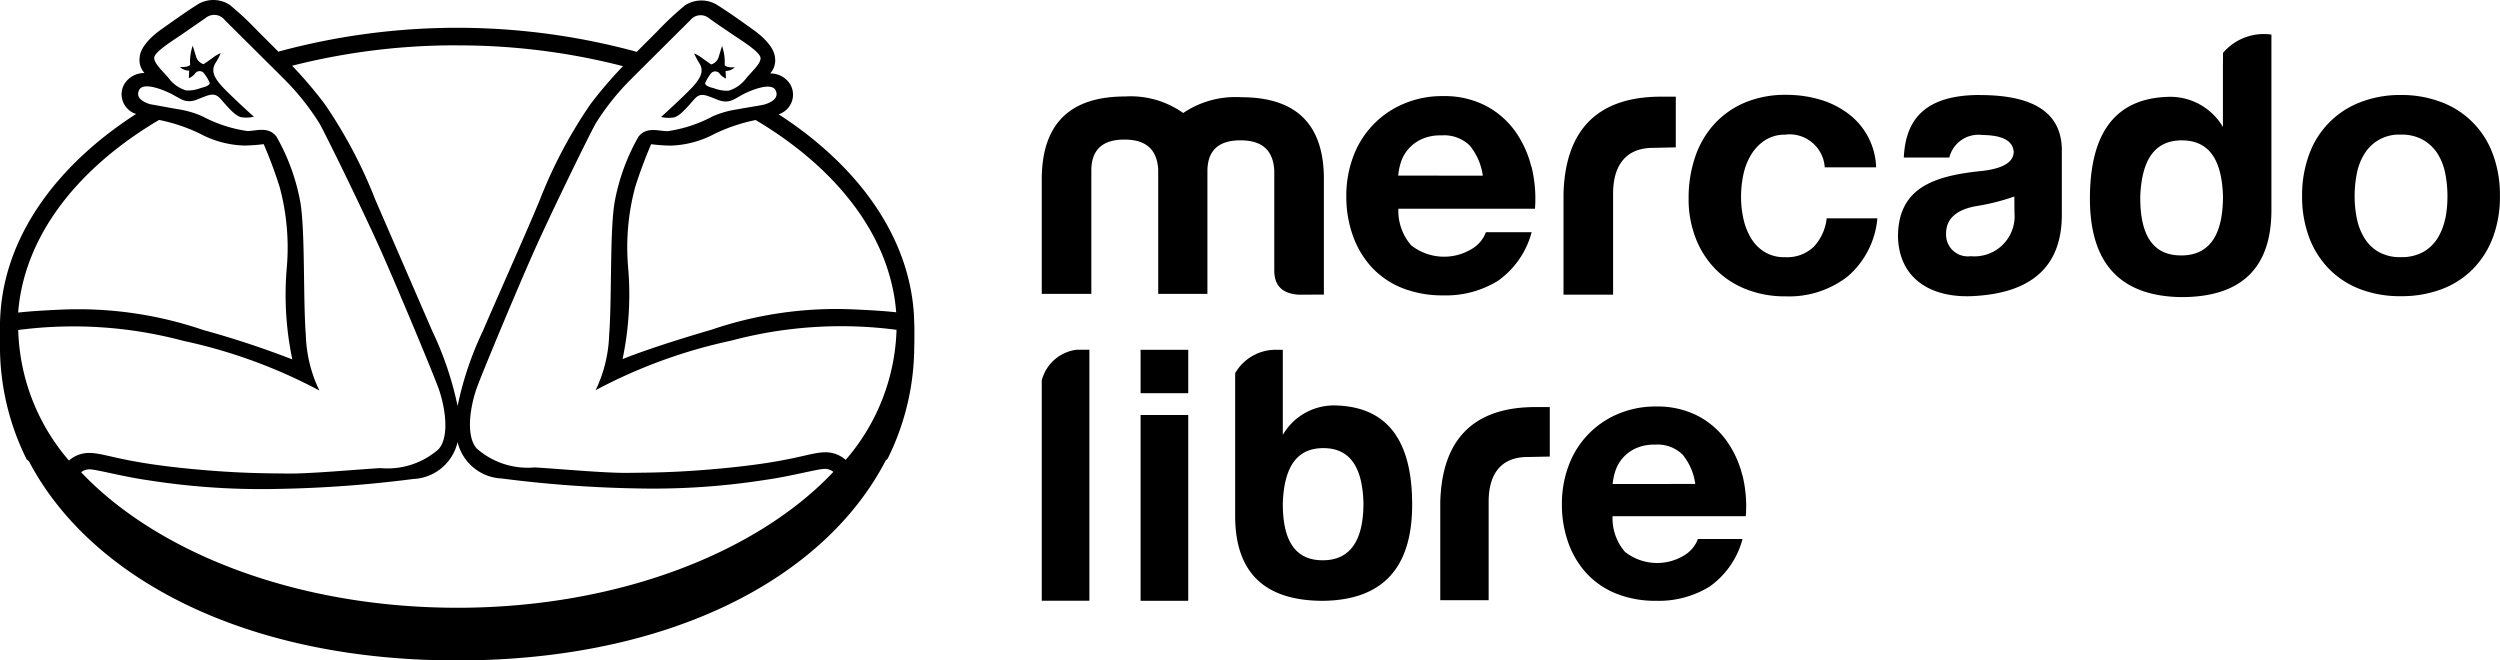 <svg xmlns="http://www.w3.org/2000/svg" width="120.263" height="31.767"  xmlns:v="https://vecta.io/nano"><path d="M43.987 15.763l-.021-.6h0c-.219-3.769-2.667-7.177-6.509-9.664l.03-.012a.99.99 0 0 0 .606-1.26.94.94 0 0 0-.077-.169c-.209-.332-.575-.531-.967-.526a.92.92 0 0 0 .234-.747c-.034-.509-.578-1.019-1.053-1.358s-1.086-.782-1.7-1.17a1.45 1.45 0 0 0-1.578 0c-.472.391-.92.811-1.341 1.257l-.924.923-.056.057C24.987.954 19.034.951 13.389 2.485l-.065-.067-.926-.924A14.9 14.9 0 0 0 11.053.235a1.45 1.45 0 0 0-1.582 0c-.611.392-1.224.833-1.7 1.169s-1.021.85-1.053 1.361c-.037.272.049.546.234.748a1.13 1.13 0 0 0-.969.527.99.99 0 0 0 .361 1.353c.054.031.111.058.17.078l.031.013c-.041.026-.087.053-.127.081C2.649 8.037.247 11.4.018 15.119q-.02.3-.02.6v.842h0v.067a12.19 12.19 0 0 0 1.286 5.471l.105.084c2.944 5.618 10.373 9.588 20.591 9.588 10.307 0 17.72-3.987 20.632-9.629l.082-.064a12.17 12.17 0 0 0 1.286-5.461c.009-.07.007-.642.007-.854zm-.876-.74c-.509-.057-1.164-.1-2.01-.138a18.57 18.57 0 0 0-6.878.977c-2.97.865-4.274 1.412-4.274 1.412a15.08 15.08 0 0 0 .268-4.4c-.115-1.304 0-2.619.341-3.883q.331-1.045.765-2.054a8.19 8.19 0 0 0 .936.068 4.8 4.8 0 0 0 2.13-.574 8.34 8.34 0 0 1 1.962-.657c3.924 2.333 6.476 5.598 6.761 9.253zM21.994 2.183c2.69-.006 5.37.33 7.975 1-.557.579-1.079 1.189-1.565 1.829a22.65 22.65 0 0 0-2.428 4.584c-.628 1.528-2.276 5.212-2.735 6.3-.555 1.157-.967 2.377-1.228 3.634-.262-1.253-.674-2.47-1.227-3.625L18.047 9.59a22.69 22.69 0 0 0-2.432-4.593 20.43 20.43 0 0 0-1.563-1.834 31.8 31.8 0 0 1 7.94-.982zM7.652 5.769a8.28 8.28 0 0 1 1.962.658 4.8 4.8 0 0 0 2.136.575c.313-.005.625-.027.935-.068.29.673.546 1.36.767 2.059a11.17 11.17 0 0 1 .343 3.89c-.127 1.474-.037 2.958.267 4.406-1.403-.543-2.833-1.015-4.284-1.414a18.58 18.58 0 0 0-6.892-.978c-.848.038-1.5.082-2.013.139.285-3.664 2.84-6.939 6.779-9.267zM.859 15.877c2.667-.351 5.377-.173 7.975.523 2.278.487 4.476 1.291 6.531 2.387a6.53 6.53 0 0 1-.652-2.641c-.137-1.776-.028-4.971-.262-6.4-.201-1.119-.592-2.194-1.156-3.181-.4-.5-.951-.262-1.4-.262a6.61 6.61 0 0 1-2.175-.716 4.55 4.55 0 0 0-1.184-.337l-1.335-.242c-.249-.083-.7-.275-.51-.674s1.116-.041 1.571.192c.414.215.635.439 1.109.3.049-.014.1-.031.143-.05.579-.234.8-.344 1.088-.028s.7.853 1.032.895a1.64 1.64 0 0 0 .579-.027c0 0-1.046-.945-1.475-1.4l-.055-.058c-.386-.426-.546-.756-.313-1.133a3.04 3.04 0 0 0 .247-.468c-.137.057-.266.132-.384.223s-.439.307-.439.307c-.156-.046-.282-.161-.343-.312-.077-.234-.179-.578-.179-.578-.103.296-.146.609-.125.922 0 0-.091.134-.491.1a.62.62 0 0 0 .445.179l-.018.363a.7.7 0 0 0 .308-.234c.088-.117.255-.14.372-.052.013.01.025.021.036.033.115.143.211.3.285.468.032.109-.18.2-.409.252a1.76 1.76 0 0 1-.716.124 1.64 1.64 0 0 1-.84-.585c-.28-.339-.712-.713-.7-.992s.89-.819 1.3-1.1L9.888.868c.13-.11.299-.164.469-.15s.328.096.438.227l.011.014 2.4 2.385.457.456a11.95 11.95 0 0 1 1.712 2.148c.409.744 2.185 4.394 2.969 6.156s2.465 5.784 2.753 6.582.565 2.286 0 2.924c-.767.674-1.777 1.002-2.794.908-1.22.072-3.391.276-4.481.262s-2.289-.007-4.455-.206c-3.573-.331-4.241-.771-5.068-.785-.362-.004-.712.126-.983.365a10.02 10.02 0 0 1-2.439-6.27zm21.13 13.359c-7.666 0-14.383-2.611-18.086-6.518.113-.091.255-.141.4-.14.341 0 1.638.361 2.863.53a34.92 34.92 0 0 0 6.213.411 58.57 58.57 0 0 0 6.5-.477 2.29 2.29 0 0 0 2.133-1.777c.237.993 1.105 1.709 2.125 1.753a58.54 58.54 0 0 0 6.484.477 34.83 34.83 0 0 0 6.2-.411c1.221-.17 2.517-.529 2.856-.529a.65.65 0 0 1 .413.146c-3.7 3.917-10.419 6.536-18.1 6.536zm18.691-7.115a1.46 1.46 0 0 0-.982-.364c-.825.014-1.493.454-5.058.783-2.161.2-3.361.193-4.444.207s-3.255-.19-4.471-.262a3.71 3.71 0 0 1-2.79-.908c-.564-.631-.289-2.115 0-2.913s1.965-4.809 2.749-6.568 2.557-5.4 2.963-6.143a11.9 11.9 0 0 1 1.708-2.143l.456-.456L33.204.973a.64.64 0 0 1 .9-.1l.013.01c.117.091.762.531 1.17.806s1.286.818 1.3 1.1-.426.65-.7.989a1.63 1.63 0 0 1-.839.585c-.244.01-.487-.032-.714-.122-.234-.052-.44-.143-.409-.251a2.12 2.12 0 0 1 .284-.468c.047-.052.112-.084.182-.087s.139.02.191.067c.013.012.026.025.036.039a.7.7 0 0 0 .306.234c-.008-.117-.019-.362-.019-.362.166.002.326-.063.444-.179-.4.038-.49-.1-.49-.1.021-.313-.022-.626-.125-.922l-.178.578a.53.53 0 0 1-.342.31s-.315-.213-.437-.305a1.7 1.7 0 0 0-.383-.224c.068.163.151.32.247.468.234.376.073.7-.313 1.131l-.055.058c-.428.455-1.471 1.4-1.471 1.4a1.63 1.63 0 0 0 .577.027c.33-.041.741-.577 1.03-.893s.508-.205 1.085.027c.047.019.094.036.143.05.475.14.694-.084 1.107-.3.454-.234 1.374-.59 1.567-.193s-.261.59-.509.673c-.137.046-.738.129-1.333.241a4.6 4.6 0 0 0-1.181.335c-.677.363-1.411.605-2.171.715-.454 0-1-.234-1.4.261a9.94 9.94 0 0 0-1.154 3.174c-.234 1.43-.124 4.617-.261 6.389-.03.914-.252 1.812-.65 2.636 2.051-1.094 4.244-1.896 6.517-2.382 2.593-.694 5.297-.871 7.959-.522a10 10 0 0 1-2.439 6.247zm14.188-3.205v-2.089h2.293v2.089zm0 9.987v-8.94h2.293V28.9zm28.946-6.047c-.15-.607-.415-1.179-.781-1.685-.363-.494-.837-.897-1.383-1.177a4.23 4.23 0 0 0-1.977-.439 4.6 4.6 0 0 0-1.847.362 4.29 4.29 0 0 0-2.363 2.475c-.222.593-.332 1.222-.327 1.855-.008.644.1 1.284.318 1.89a4.3 4.3 0 0 0 .9 1.478c.4.418.887.744 1.426.953.603.23 1.245.344 1.891.334.906.026 1.801-.212 2.573-.687a4.08 4.08 0 0 0 1.581-2.285h-2.148a1.54 1.54 0 0 1-.653.783 2.5 2.5 0 0 1-2.852-.164 2.47 2.47 0 0 1-.6-1.718h6.41a6.22 6.22 0 0 0-.162-1.975zm-6.238.428c.019-.199.058-.395.118-.585a1.8 1.8 0 0 1 .327-.618c.169-.206.38-.373.619-.491a2.13 2.13 0 0 1 .971-.2c.493-.039.978.136 1.332.481.33.404.54.892.609 1.409zm-4.093-1.3c-1.276 0-1.871.818-1.871 2.149v4.74h-2.327v-4.706c.07-2.947 1.521-4.585 4.576-4.585h.692v2.381zm-9.187-2.478c-1.058-.047-2.054.498-2.586 1.414v-4.093h-.26c-.833-.03-1.615.402-2.032 1.123v6.868c0 2.739 1.43 4.1 4.274 4.084 2.826-.052 4.24-1.586 4.24-4.619.007-3.1-1.2-4.691-3.63-4.777zm-.672 7.446c-1.31 0-1.931-.936-1.913-2.775.069-1.754.7-2.62 1.948-2.62s1.878.863 1.93 2.62c.008 1.844-.648 2.775-1.959 2.775zm-13.51 1.947v-10.6c.205-.794.877-1.38 1.692-1.476h.6v12.075zm69.81-21.468a4.19 4.19 0 0 0-2.463-2.51c-.628-.24-1.295-.359-1.967-.351a5.25 5.25 0 0 0-1.958.351 4.21 4.21 0 0 0-2.455 2.51 5.64 5.64 0 0 0-.338 2c-.009.678.105 1.352.338 1.989.211.568.538 1.086.961 1.52a4.19 4.19 0 0 0 1.494.97c.626.234 1.29.348 1.958.338a5.45 5.45 0 0 0 1.967-.338c.564-.211 1.076-.542 1.5-.97.423-.434.751-.952.961-1.52.233-.637.347-1.311.338-1.989a5.66 5.66 0 0 0-.334-2zm-2.295 3.078a2.86 2.86 0 0 1-.365.943c-.171.278-.409.508-.693.668-.331.176-.702.262-1.077.25a2.1 2.1 0 0 1-1.068-.25 1.94 1.94 0 0 1-.685-.668 2.86 2.86 0 0 1-.365-.943c-.072-.355-.107-.715-.106-1.077s.035-.728.106-1.086a2.77 2.77 0 0 1 .365-.944c.371-.606 1.043-.961 1.753-.926a2.09 2.09 0 0 1 1.077.258 2.02 2.02 0 0 1 .693.666 2.78 2.78 0 0 1 .365.944 5.6 5.6 0 0 1 .106 1.086c.002.362-.031.724-.1 1.08zm-31.722-4.03c-.358-.013-.712.083-1.015.276-.273.184-.502.427-.668.712-.175.297-.298.622-.365.961a5.3 5.3 0 0 0-.106 1.042c.001.341.036.68.106 1.014a3.14 3.14 0 0 0 .351.935c.158.277.381.512.649.685.3.186.648.279 1 .267a1.85 1.85 0 0 0 1.4-.508c.345-.377.56-.853.614-1.361h2.438c-.093 1.081-.604 2.083-1.424 2.793-.858.666-1.923 1.006-3.008.961a5.04 5.04 0 0 1-1.9-.35c-.552-.217-1.052-.547-1.467-.97a4.39 4.39 0 0 1-.943-1.486 5.15 5.15 0 0 1-.338-1.9 6.12 6.12 0 0 1 .311-1.988c.193-.586.505-1.126.917-1.585.411-.45.915-.806 1.477-1.041a5.01 5.01 0 0 1 1.988-.374c.532-.002 1.062.07 1.575.214a4.22 4.22 0 0 1 1.353.649c.85.609 1.368 1.58 1.4 2.625h-2.473c-.028-.449-.234-.868-.572-1.165s-.78-.448-1.228-.419l-.071.007zM73.661 8.006a5 5 0 0 0-.8-1.728 4.05 4.05 0 0 0-1.418-1.206 4.33 4.33 0 0 0-2.026-.449 4.7 4.7 0 0 0-1.895.371 4.4 4.4 0 0 0-2.423 2.536 5.32 5.32 0 0 0-.334 1.9 5.54 5.54 0 0 0 .326 1.937c.201.565.517 1.083.926 1.521.409.429.908.763 1.461.977a5.22 5.22 0 0 0 1.939.344 4.77 4.77 0 0 0 2.642-.7c.798-.566 1.371-1.394 1.621-2.339h-2.2a1.57 1.57 0 0 1-.67.8c-.913.561-2.079.494-2.923-.167a2.53 2.53 0 0 1-.618-1.763h6.572a6.43 6.43 0 0 0-.172-2.039zm-6.4.441a2.95 2.95 0 0 1 .117-.6c.068-.231.182-.447.335-.634.173-.21.389-.381.634-.5a2.17 2.17 0 0 1 .994-.2c.505-.04 1.003.139 1.365.493a2.9 2.9 0 0 1 .625 1.445zm39.679-5.908l-.006.585v2.984a2.94 2.94 0 0 0-2.669-1.448c-2.492.088-3.729 1.714-3.729 4.895 0 3.11 1.45 4.677 4.348 4.737 2.916.018 4.383-1.379 4.383-4.189v-8.44c-.873-.124-1.749.205-2.323.874zm-2.02 9.748c-1.343 0-1.98-.955-1.962-2.846.072-1.8.725-2.689 2-2.689s1.926.884 1.979 2.689c0 1.892-.668 2.847-2.011 2.847zm-9.676-7.718c-2.669 0-3.578 1.2-3.661 3.01h2.189c.176-.709.853-1.175 1.578-1.086.972.012 1.466.266 1.52.795 0 .513-.511.818-1.52.935-2.367.234-3.995.832-4.047 3.076 0 2.068 1.556 3.109 3.8 2.933 2.527-.177 4.082-1.326 4.082-3.906V7.144c-.049-1.723-1.358-2.571-3.938-2.571zm1.662 5.655a1.93 1.93 0 0 1-1.742 2.1 1.81 1.81 0 0 1-.363 0c-.572.078-1.098-.323-1.176-.895a1.01 1.01 0 0 1-.008-.2c0-.688.476-1.131 1.413-1.308.637-.098 1.263-.255 1.871-.468zM79.522 7.113c-1.308 0-1.924.843-1.924 2.2v4.862h-2.385V9.35c.07-3.023 1.563-4.7 4.691-4.7h.71v2.439zm-17.053 7.063c-.778-.053-1.17-.425-1.17-1.17V8.199c-.053-.972-.585-1.448-1.626-1.448s-1.573.476-1.59 1.448v5.938h-2.367V8.163c-.055-.972-.585-1.449-1.626-1.449s-1.573.477-1.591 1.449v5.973h-2.385v-5.5c0-2.669 1.343-3.995 4.012-3.995.994-.061 1.979.219 2.792.795.821-.554 1.803-.821 2.792-.759 2.669 0 3.995 1.325 3.976 3.994v5.5z"/></svg>